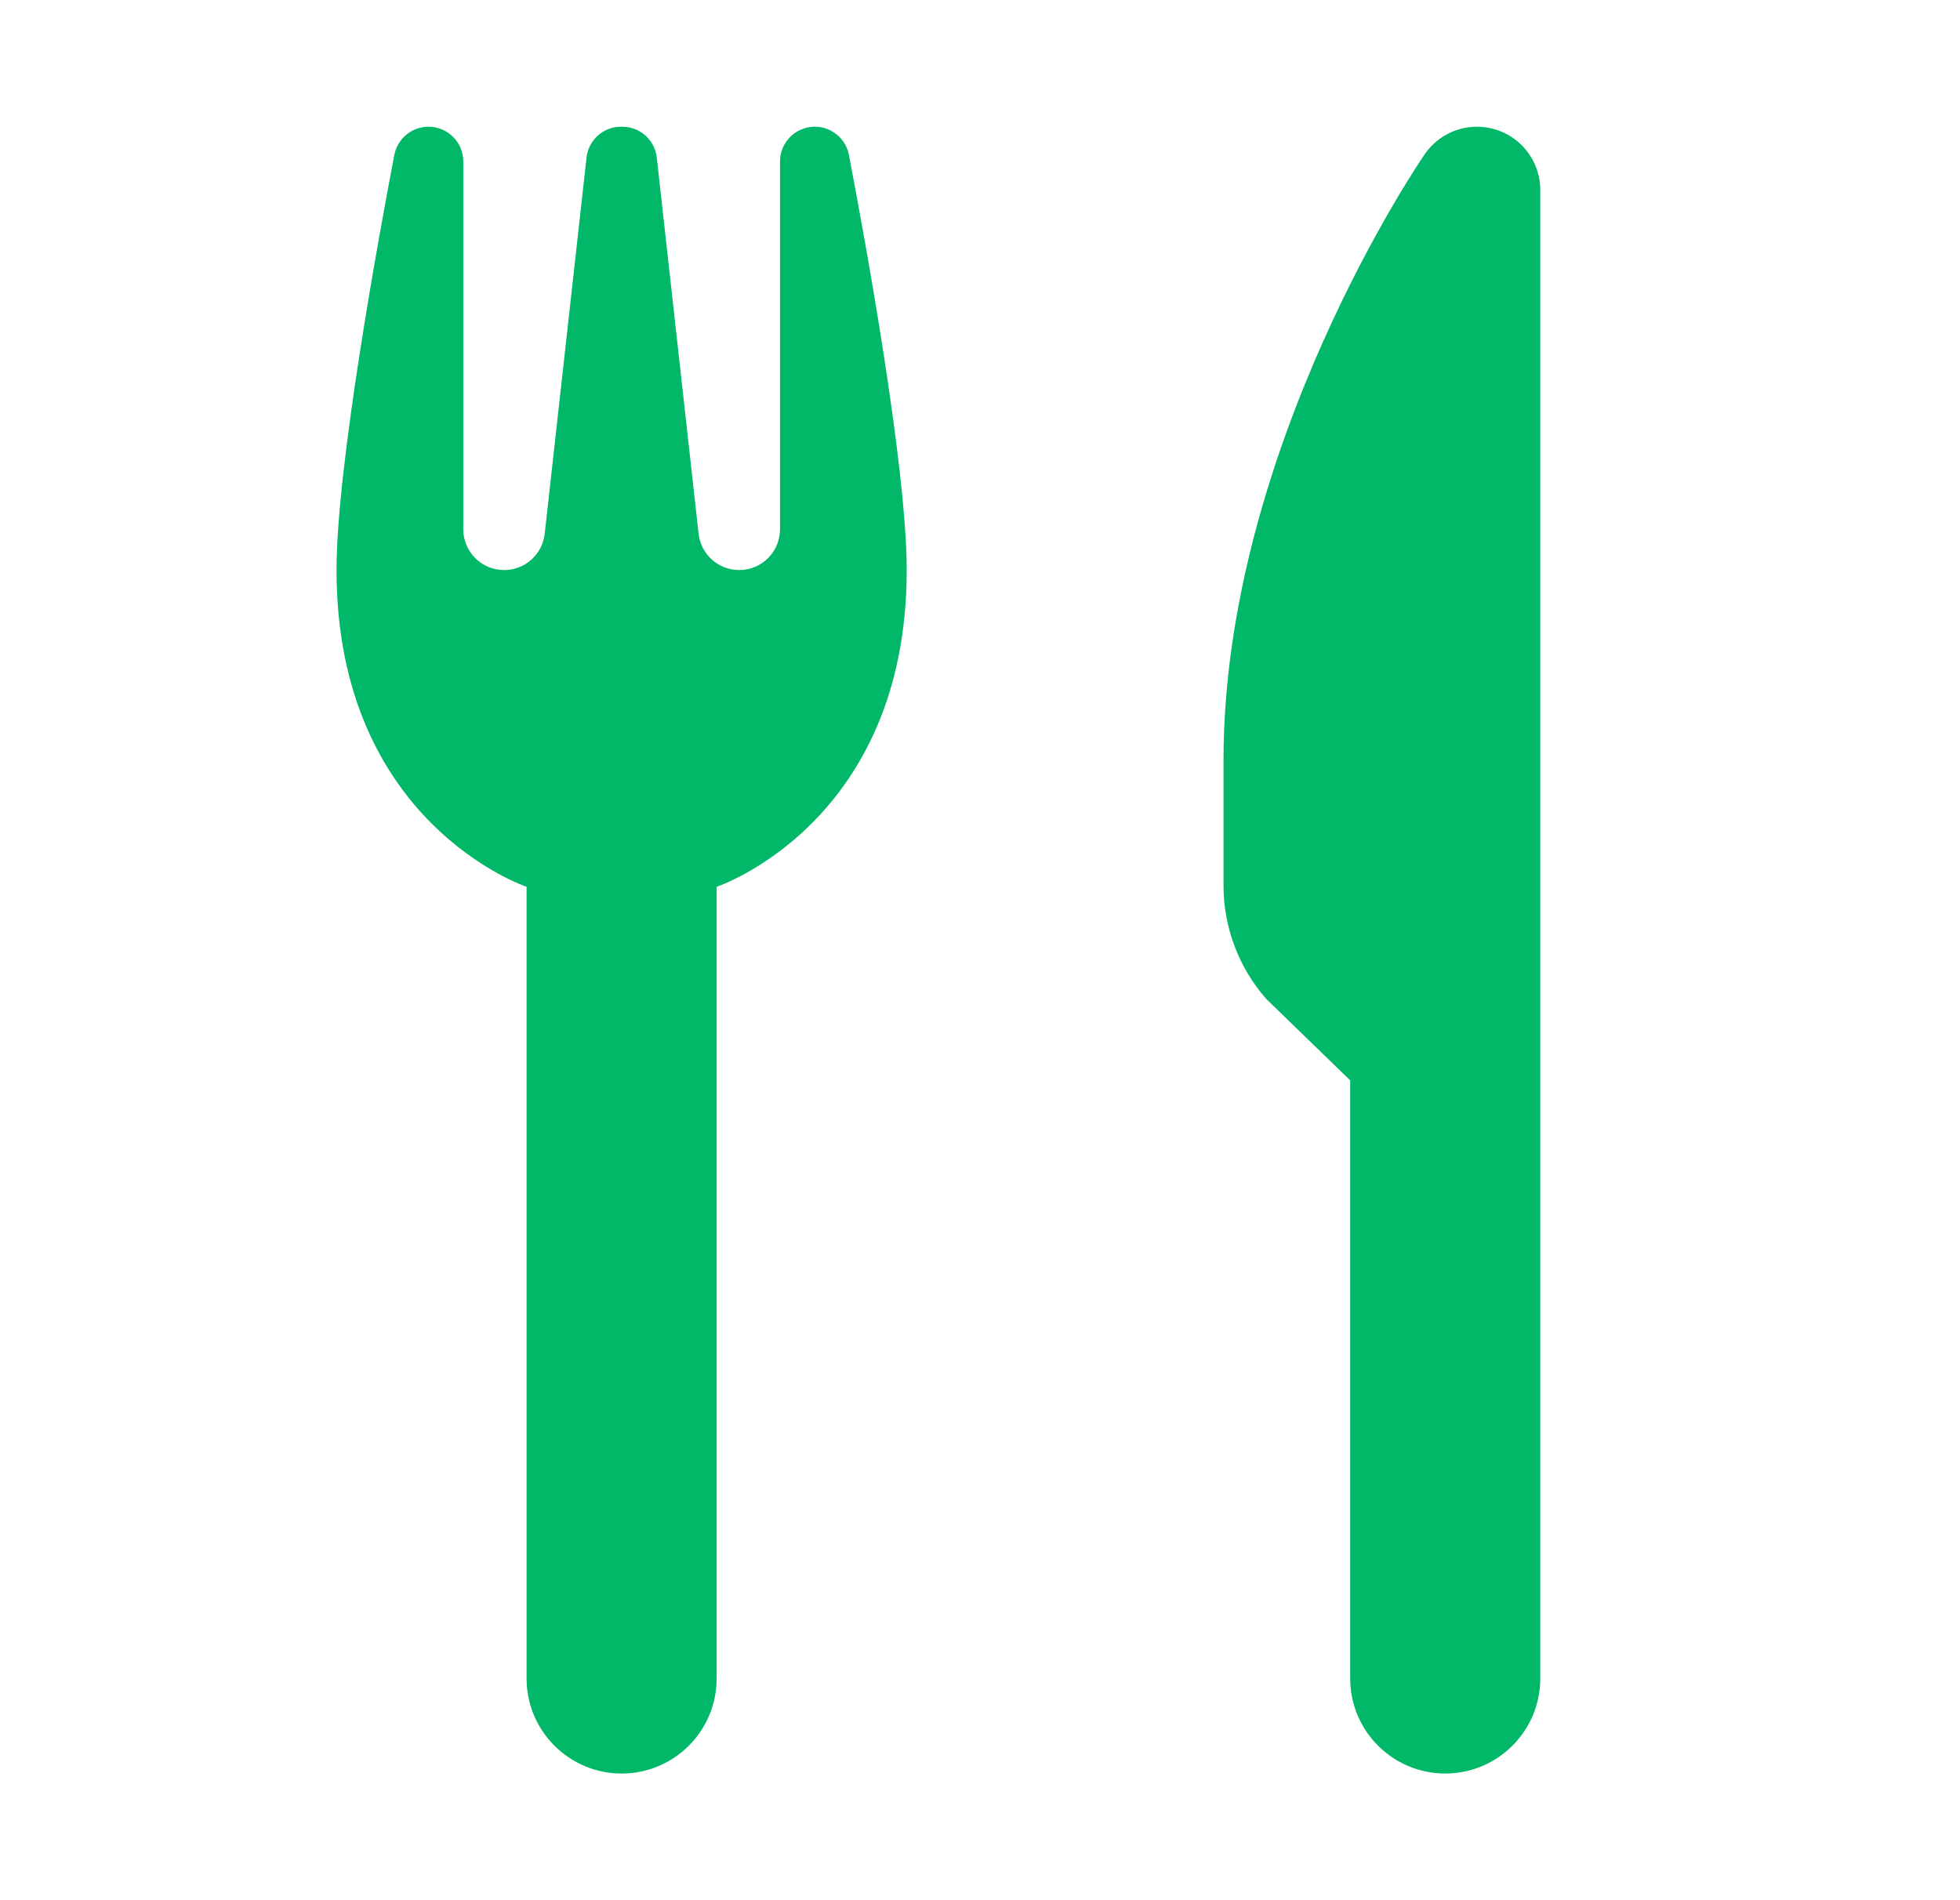 <svg width="33" height="32" viewBox="0 0 33 32" fill="none" xmlns="http://www.w3.org/2000/svg">
<path d="M7.214 2.134C6.934 2.134 6.693 2.333 6.639 2.609C6.381 3.961 5.666 7.853 5.666 9.6C5.666 13.867 8.866 14.934 8.866 14.934V28.267C8.866 29.15 9.583 29.867 10.466 29.867C11.35 29.867 12.066 29.15 12.066 28.267V14.934C12.066 14.934 15.266 13.867 15.266 9.6C15.266 7.853 14.552 3.961 14.293 2.609C14.24 2.333 13.999 2.134 13.719 2.134C13.395 2.134 13.133 2.396 13.133 2.719V8.913C13.133 9.293 12.825 9.6 12.446 9.6C12.095 9.6 11.801 9.337 11.762 8.988L11.058 2.653C11.025 2.357 10.775 2.134 10.477 2.134H10.466H10.456C10.157 2.134 9.908 2.358 9.875 2.655L9.171 8.99C9.132 9.338 8.838 9.6 8.487 9.6C8.108 9.6 7.8 9.293 7.8 8.913V2.719C7.8 2.396 7.538 2.134 7.214 2.134ZM24.866 2.134C24.687 2.134 24.51 2.18 24.353 2.266C24.195 2.353 24.063 2.478 23.966 2.63C23.966 2.63 20.6 7.526 20.6 12.8V14.913C20.6 15.614 20.855 16.291 21.316 16.819L22.733 18.194V28.267C22.733 29.15 23.45 29.867 24.333 29.867C25.216 29.867 25.933 29.15 25.933 28.267V3.2C25.933 2.918 25.821 2.646 25.621 2.446C25.421 2.246 25.149 2.134 24.866 2.134Z" fill="#00B868"/>
</svg>
